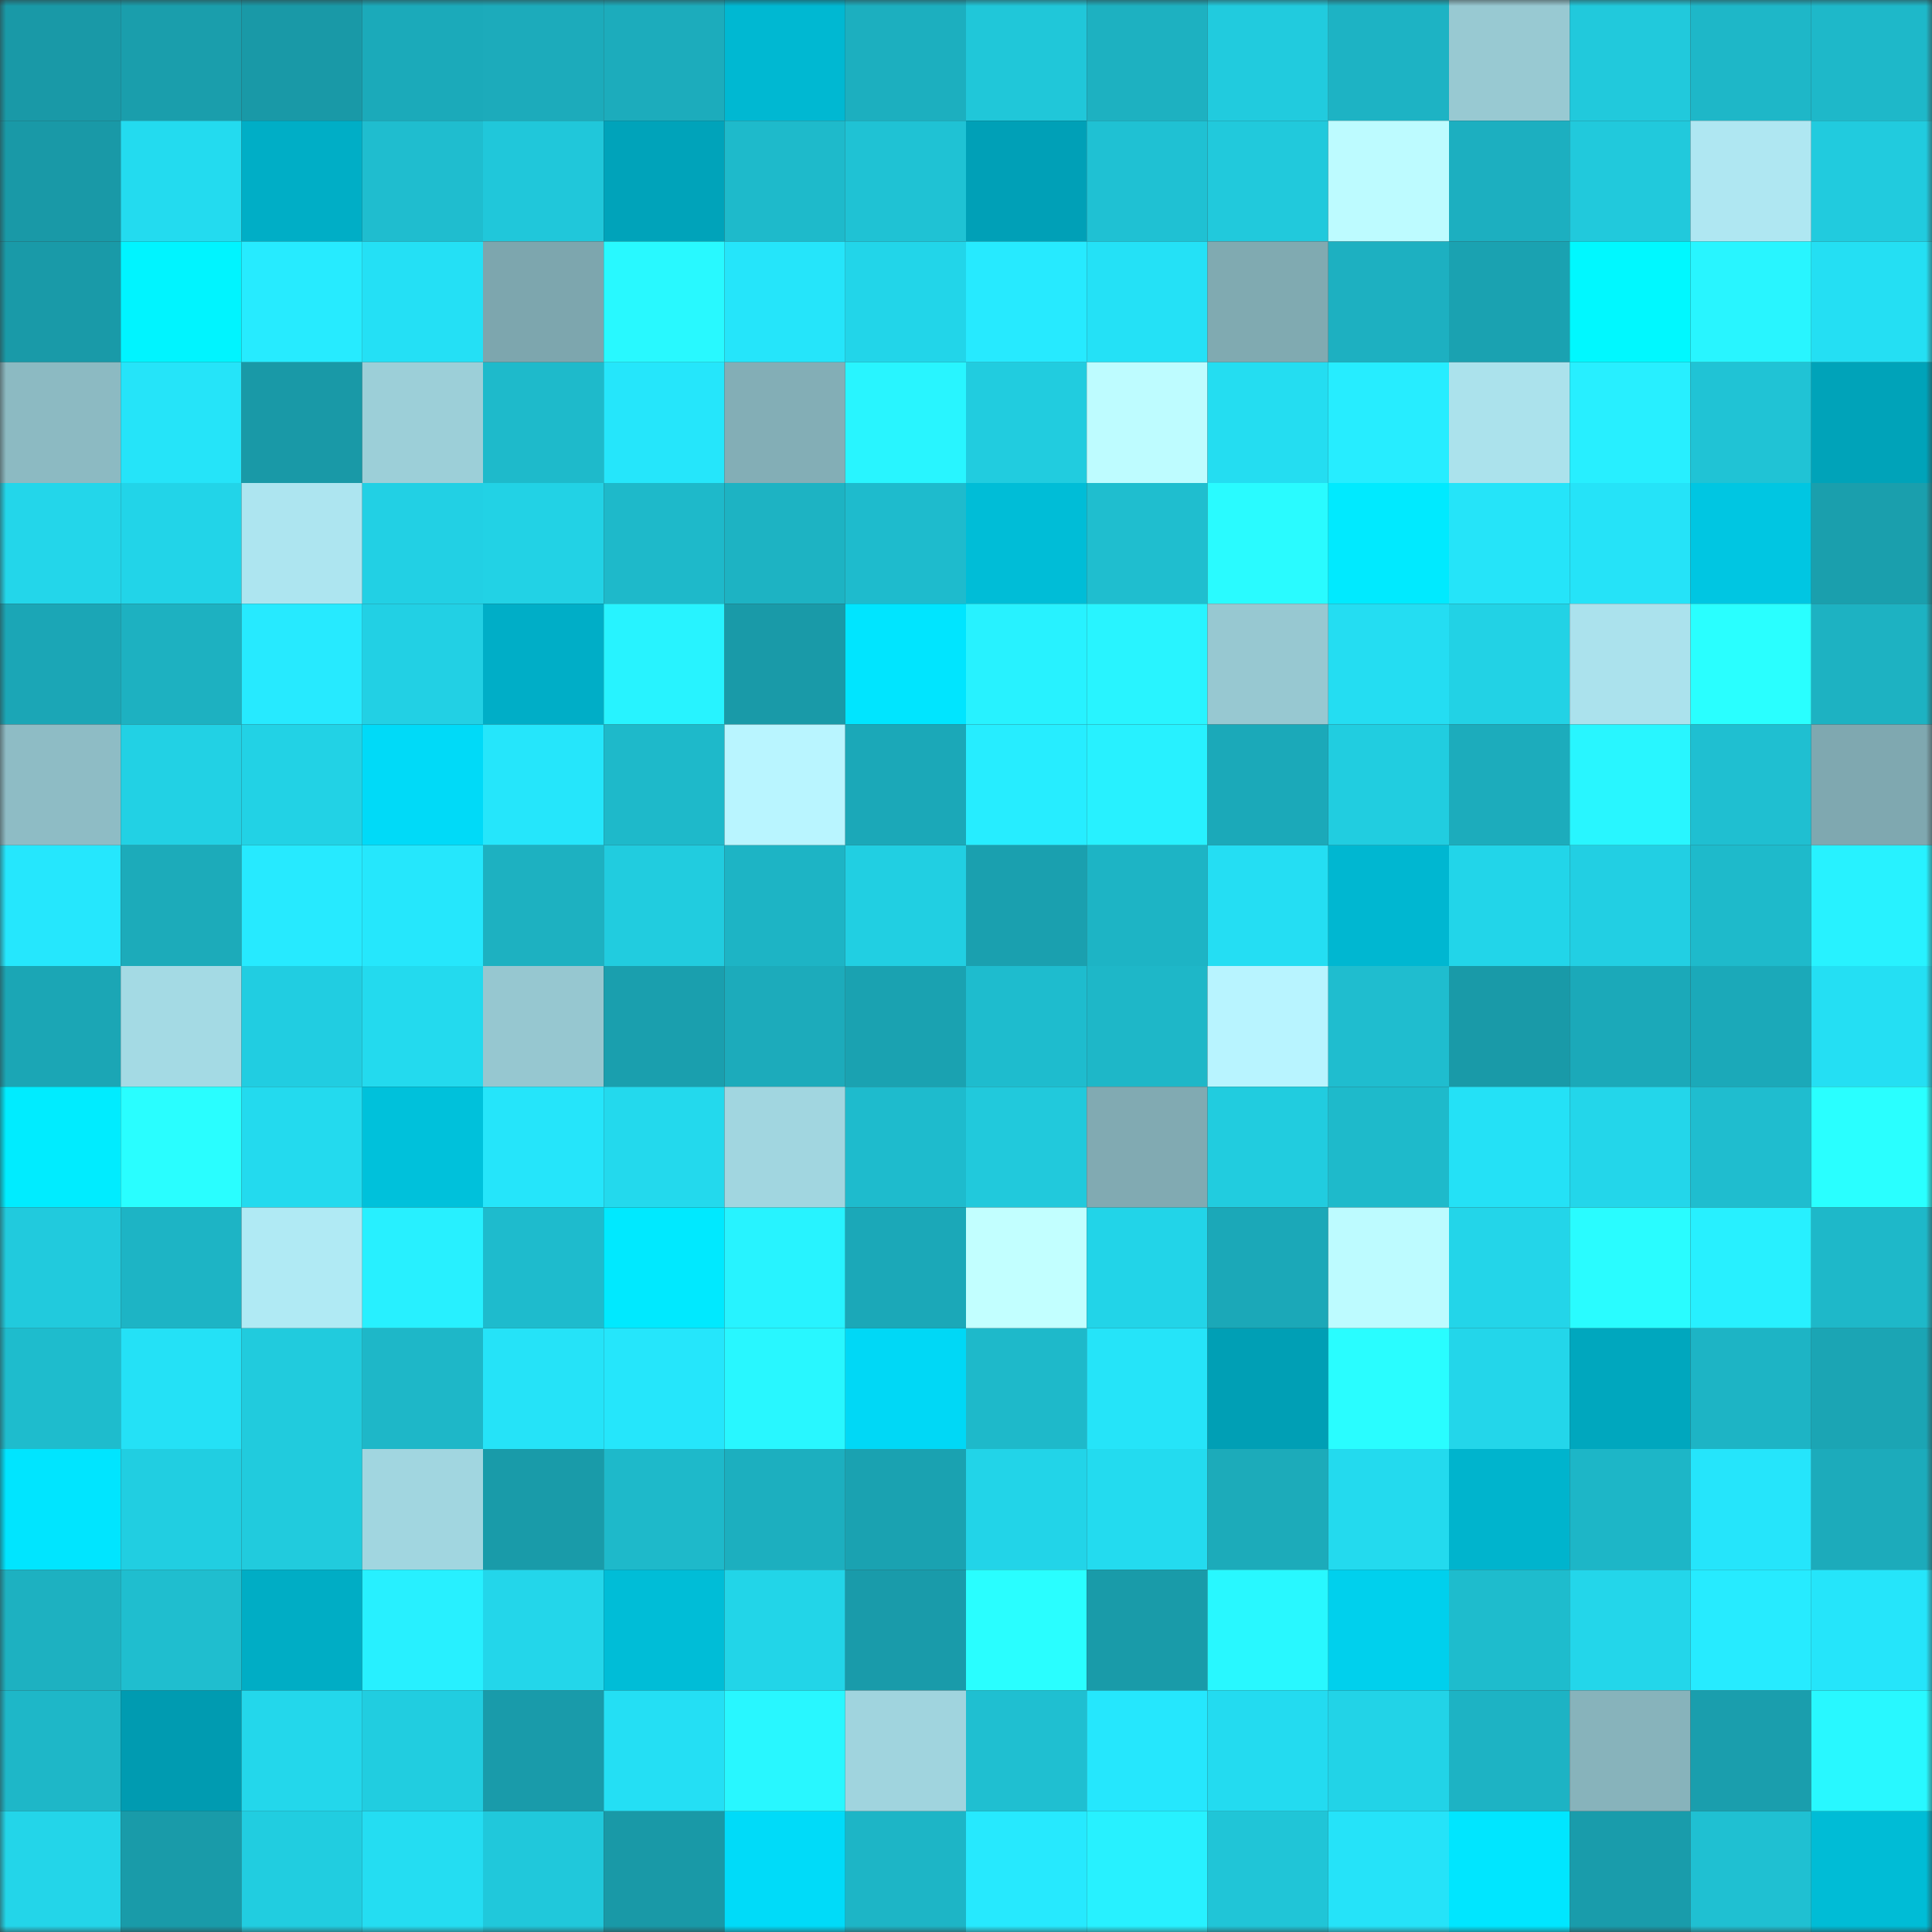 <svg viewBox="0 0 160 160" fill="none" role="img" xmlns="http://www.w3.org/2000/svg" width="240" height="240" name="ens%2Clezhen.eth"><rect x="0" y="0" width="160" height="160" fill="#333333" stroke="none"/><mask id="254491683" mask-type="alpha" maskUnits="userSpaceOnUse" x="0" y="0" width="160" height="160"><rect width="160" height="160" fill="#FFFFFF"></rect></mask><g mask="url(#254491683)"><rect x="0" y="0" width="10" height="10" fill="#1999a7"></rect><rect x="10" y="0" width="10" height="10" fill="#1a9eac"></rect><rect x="20" y="0" width="10" height="10" fill="#1999a7"></rect><rect x="30" y="0" width="10" height="10" fill="#1baaba"></rect><rect x="40" y="0" width="10" height="10" fill="#1cabbb"></rect><rect x="50" y="0" width="10" height="10" fill="#1cacbc"></rect><rect x="60" y="0" width="10" height="10" fill="#00b8d2"></rect><rect x="70" y="0" width="10" height="10" fill="#1cafbf"></rect><rect x="80" y="0" width="10" height="10" fill="#20c7d9"></rect><rect x="90" y="0" width="10" height="10" fill="#1db1c1"></rect><rect x="100" y="0" width="10" height="10" fill="#21cbde"></rect><rect x="110" y="0" width="10" height="10" fill="#1db3c4"></rect><rect x="120" y="0" width="10" height="10" fill="#98c9d2"></rect><rect x="130" y="0" width="10" height="10" fill="#21c9dc"></rect><rect x="140" y="0" width="10" height="10" fill="#1eb7c8"></rect><rect x="150" y="0" width="10" height="10" fill="#1eb8c9"></rect><rect x="0" y="10" width="10" height="10" fill="#1999a7"></rect><rect x="10" y="10" width="10" height="10" fill="#23dbef"></rect><rect x="20" y="10" width="10" height="10" fill="#00aec6"></rect><rect x="30" y="10" width="10" height="10" fill="#1fbdcf"></rect><rect x="40" y="10" width="10" height="10" fill="#20c7da"></rect><rect x="50" y="10" width="10" height="10" fill="#00a3ba"></rect><rect x="60" y="10" width="10" height="10" fill="#1ebacb"></rect><rect x="70" y="10" width="10" height="10" fill="#1fc2d4"></rect><rect x="80" y="10" width="10" height="10" fill="#00a0b7"></rect><rect x="90" y="10" width="10" height="10" fill="#1fc1d3"></rect><rect x="100" y="10" width="10" height="10" fill="#21c9dc"></rect><rect x="110" y="10" width="10" height="10" fill="#bdfbff"></rect><rect x="120" y="10" width="10" height="10" fill="#1cafc0"></rect><rect x="130" y="10" width="10" height="10" fill="#21c9dc"></rect><rect x="140" y="10" width="10" height="10" fill="#afe7f2"></rect><rect x="150" y="10" width="10" height="10" fill="#21cbde"></rect><rect x="0" y="20" width="10" height="10" fill="#199aa8"></rect><rect x="10" y="20" width="10" height="10" fill="#00f4ff"></rect><rect x="20" y="20" width="10" height="10" fill="#26ebff"></rect><rect x="30" y="20" width="10" height="10" fill="#24e0f5"></rect><rect x="40" y="20" width="10" height="10" fill="#7da6ae"></rect><rect x="50" y="20" width="10" height="10" fill="#28f9ff"></rect><rect x="60" y="20" width="10" height="10" fill="#25e5fa"></rect><rect x="70" y="20" width="10" height="10" fill="#22d5e9"></rect><rect x="80" y="20" width="10" height="10" fill="#26eaff"></rect><rect x="90" y="20" width="10" height="10" fill="#24e1f6"></rect><rect x="100" y="20" width="10" height="10" fill="#80aab1"></rect><rect x="110" y="20" width="10" height="10" fill="#1db0c1"></rect><rect x="120" y="20" width="10" height="10" fill="#1aa2b1"></rect><rect x="130" y="20" width="10" height="10" fill="#00f8ff"></rect><rect x="140" y="20" width="10" height="10" fill="#28f5ff"></rect><rect x="150" y="20" width="10" height="10" fill="#24dff3"></rect><rect x="0" y="30" width="10" height="10" fill="#8cbac2"></rect><rect x="10" y="30" width="10" height="10" fill="#25e4f9"></rect><rect x="20" y="30" width="10" height="10" fill="#1999a7"></rect><rect x="30" y="30" width="10" height="10" fill="#9ccfd8"></rect><rect x="40" y="30" width="10" height="10" fill="#1ebacb"></rect><rect x="50" y="30" width="10" height="10" fill="#25e6fb"></rect><rect x="60" y="30" width="10" height="10" fill="#83aeb6"></rect><rect x="70" y="30" width="10" height="10" fill="#28f5ff"></rect><rect x="80" y="30" width="10" height="10" fill="#21ccdf"></rect><rect x="90" y="30" width="10" height="10" fill="#befcff"></rect><rect x="100" y="30" width="10" height="10" fill="#24ddf1"></rect><rect x="110" y="30" width="10" height="10" fill="#26edff"></rect><rect x="120" y="30" width="10" height="10" fill="#abe2ec"></rect><rect x="130" y="30" width="10" height="10" fill="#27efff"></rect><rect x="140" y="30" width="10" height="10" fill="#20c3d5"></rect><rect x="150" y="30" width="10" height="10" fill="#00a3b9"></rect><rect x="0" y="40" width="10" height="10" fill="#23d6ea"></rect><rect x="10" y="40" width="10" height="10" fill="#22d4e8"></rect><rect x="20" y="40" width="10" height="10" fill="#ade5f0"></rect><rect x="30" y="40" width="10" height="10" fill="#22d0e4"></rect><rect x="40" y="40" width="10" height="10" fill="#22d2e5"></rect><rect x="50" y="40" width="10" height="10" fill="#1eb9ca"></rect><rect x="60" y="40" width="10" height="10" fill="#1db3c3"></rect><rect x="70" y="40" width="10" height="10" fill="#1ebbcd"></rect><rect x="80" y="40" width="10" height="10" fill="#00bdd7"></rect><rect x="90" y="40" width="10" height="10" fill="#1fbecf"></rect><rect x="100" y="40" width="10" height="10" fill="#29fbff"></rect><rect x="110" y="40" width="10" height="10" fill="#00eaff"></rect><rect x="120" y="40" width="10" height="10" fill="#25e4f9"></rect><rect x="130" y="40" width="10" height="10" fill="#25e3f8"></rect><rect x="140" y="40" width="10" height="10" fill="#00c6e2"></rect><rect x="150" y="40" width="10" height="10" fill="#1a9fad"></rect><rect x="0" y="50" width="10" height="10" fill="#1ba6b6"></rect><rect x="10" y="50" width="10" height="10" fill="#1db1c1"></rect><rect x="20" y="50" width="10" height="10" fill="#26eaff"></rect><rect x="30" y="50" width="10" height="10" fill="#22d0e4"></rect><rect x="40" y="50" width="10" height="10" fill="#00aec7"></rect><rect x="50" y="50" width="10" height="10" fill="#27f3ff"></rect><rect x="60" y="50" width="10" height="10" fill="#199aa8"></rect><rect x="70" y="50" width="10" height="10" fill="#00e5ff"></rect><rect x="80" y="50" width="10" height="10" fill="#27f2ff"></rect><rect x="90" y="50" width="10" height="10" fill="#28f4ff"></rect><rect x="100" y="50" width="10" height="10" fill="#97c8d1"></rect><rect x="110" y="50" width="10" height="10" fill="#24ddf2"></rect><rect x="120" y="50" width="10" height="10" fill="#22d2e5"></rect><rect x="130" y="50" width="10" height="10" fill="#abe2ed"></rect><rect x="140" y="50" width="10" height="10" fill="#29ffff"></rect><rect x="150" y="50" width="10" height="10" fill="#1db2c2"></rect><rect x="0" y="60" width="10" height="10" fill="#8ebcc5"></rect><rect x="10" y="60" width="10" height="10" fill="#22d1e4"></rect><rect x="20" y="60" width="10" height="10" fill="#22d2e5"></rect><rect x="30" y="60" width="10" height="10" fill="#00daf8"></rect><rect x="40" y="60" width="10" height="10" fill="#25e6fb"></rect><rect x="50" y="60" width="10" height="10" fill="#1eb9ca"></rect><rect x="60" y="60" width="10" height="10" fill="#b9f5ff"></rect><rect x="70" y="60" width="10" height="10" fill="#1ba8b8"></rect><rect x="80" y="60" width="10" height="10" fill="#26edff"></rect><rect x="90" y="60" width="10" height="10" fill="#27f1ff"></rect><rect x="100" y="60" width="10" height="10" fill="#1ba9b9"></rect><rect x="110" y="60" width="10" height="10" fill="#21cde0"></rect><rect x="120" y="60" width="10" height="10" fill="#1cacbc"></rect><rect x="130" y="60" width="10" height="10" fill="#28f6ff"></rect><rect x="140" y="60" width="10" height="10" fill="#1fbfd1"></rect><rect x="150" y="60" width="10" height="10" fill="#7fa8b0"></rect><rect x="0" y="70" width="10" height="10" fill="#25e7fd"></rect><rect x="10" y="70" width="10" height="10" fill="#1cabba"></rect><rect x="20" y="70" width="10" height="10" fill="#26eaff"></rect><rect x="30" y="70" width="10" height="10" fill="#25e7fc"></rect><rect x="40" y="70" width="10" height="10" fill="#1db1c1"></rect><rect x="50" y="70" width="10" height="10" fill="#21ccdf"></rect><rect x="60" y="70" width="10" height="10" fill="#1db4c5"></rect><rect x="70" y="70" width="10" height="10" fill="#21cfe2"></rect><rect x="80" y="70" width="10" height="10" fill="#1aa0af"></rect><rect x="90" y="70" width="10" height="10" fill="#1db4c5"></rect><rect x="100" y="70" width="10" height="10" fill="#24def3"></rect><rect x="110" y="70" width="10" height="10" fill="#00b7d1"></rect><rect x="120" y="70" width="10" height="10" fill="#22d5e9"></rect><rect x="130" y="70" width="10" height="10" fill="#22cfe3"></rect><rect x="140" y="70" width="10" height="10" fill="#1ebacb"></rect><rect x="150" y="70" width="10" height="10" fill="#27f2ff"></rect><rect x="0" y="80" width="10" height="10" fill="#1ba6b5"></rect><rect x="10" y="80" width="10" height="10" fill="#a4dae4"></rect><rect x="20" y="80" width="10" height="10" fill="#21cde1"></rect><rect x="30" y="80" width="10" height="10" fill="#23daee"></rect><rect x="40" y="80" width="10" height="10" fill="#96c7d0"></rect><rect x="50" y="80" width="10" height="10" fill="#1a9fae"></rect><rect x="60" y="80" width="10" height="10" fill="#1cabbb"></rect><rect x="70" y="80" width="10" height="10" fill="#1aa2b1"></rect><rect x="80" y="80" width="10" height="10" fill="#1ebcce"></rect><rect x="90" y="80" width="10" height="10" fill="#1eb7c8"></rect><rect x="100" y="80" width="10" height="10" fill="#b8f4ff"></rect><rect x="110" y="80" width="10" height="10" fill="#1fbdcf"></rect><rect x="120" y="80" width="10" height="10" fill="#199aa8"></rect><rect x="130" y="80" width="10" height="10" fill="#1ba9b9"></rect><rect x="140" y="80" width="10" height="10" fill="#1ba9b9"></rect><rect x="150" y="80" width="10" height="10" fill="#24dff3"></rect><rect x="0" y="90" width="10" height="10" fill="#00ecff"></rect><rect x="10" y="90" width="10" height="10" fill="#29feff"></rect><rect x="20" y="90" width="10" height="10" fill="#23daee"></rect><rect x="30" y="90" width="10" height="10" fill="#00c1db"></rect><rect x="40" y="90" width="10" height="10" fill="#25e5fa"></rect><rect x="50" y="90" width="10" height="10" fill="#23d9ed"></rect><rect x="60" y="90" width="10" height="10" fill="#a1d6e0"></rect><rect x="70" y="90" width="10" height="10" fill="#1ebbcd"></rect><rect x="80" y="90" width="10" height="10" fill="#21c9dc"></rect><rect x="90" y="90" width="10" height="10" fill="#81aab2"></rect><rect x="100" y="90" width="10" height="10" fill="#21ccdf"></rect><rect x="110" y="90" width="10" height="10" fill="#1ebacb"></rect><rect x="120" y="90" width="10" height="10" fill="#24e1f6"></rect><rect x="130" y="90" width="10" height="10" fill="#23d6ea"></rect><rect x="140" y="90" width="10" height="10" fill="#1fbdcf"></rect><rect x="150" y="90" width="10" height="10" fill="#29ffff"></rect><rect x="0" y="100" width="10" height="10" fill="#21cadd"></rect><rect x="10" y="100" width="10" height="10" fill="#1db4c5"></rect><rect x="20" y="100" width="10" height="10" fill="#b0eaf4"></rect><rect x="30" y="100" width="10" height="10" fill="#27f0ff"></rect><rect x="40" y="100" width="10" height="10" fill="#1ebbcd"></rect><rect x="50" y="100" width="10" height="10" fill="#00e9ff"></rect><rect x="60" y="100" width="10" height="10" fill="#27f3ff"></rect><rect x="70" y="100" width="10" height="10" fill="#1ba8b8"></rect><rect x="80" y="100" width="10" height="10" fill="#c2ffff"></rect><rect x="90" y="100" width="10" height="10" fill="#22d4e8"></rect><rect x="100" y="100" width="10" height="10" fill="#1ba8b8"></rect><rect x="110" y="100" width="10" height="10" fill="#bdfbff"></rect><rect x="120" y="100" width="10" height="10" fill="#23d5e9"></rect><rect x="130" y="100" width="10" height="10" fill="#29fcff"></rect><rect x="140" y="100" width="10" height="10" fill="#27f0ff"></rect><rect x="150" y="100" width="10" height="10" fill="#1eb8c9"></rect><rect x="0" y="110" width="10" height="10" fill="#1ebccd"></rect><rect x="10" y="110" width="10" height="10" fill="#24e1f6"></rect><rect x="20" y="110" width="10" height="10" fill="#21cbdd"></rect><rect x="30" y="110" width="10" height="10" fill="#1eb7c8"></rect><rect x="40" y="110" width="10" height="10" fill="#25e3f8"></rect><rect x="50" y="110" width="10" height="10" fill="#25e6fb"></rect><rect x="60" y="110" width="10" height="10" fill="#28f7ff"></rect><rect x="70" y="110" width="10" height="10" fill="#00d8f6"></rect><rect x="80" y="110" width="10" height="10" fill="#1eb9ca"></rect><rect x="90" y="110" width="10" height="10" fill="#25e4f9"></rect><rect x="100" y="110" width="10" height="10" fill="#009fb5"></rect><rect x="110" y="110" width="10" height="10" fill="#29fdff"></rect><rect x="120" y="110" width="10" height="10" fill="#23d6ea"></rect><rect x="130" y="110" width="10" height="10" fill="#00a7be"></rect><rect x="140" y="110" width="10" height="10" fill="#1db4c5"></rect><rect x="150" y="110" width="10" height="10" fill="#1ba5b4"></rect><rect x="0" y="120" width="10" height="10" fill="#00e5ff"></rect><rect x="10" y="120" width="10" height="10" fill="#21cee1"></rect><rect x="20" y="120" width="10" height="10" fill="#21cbdd"></rect><rect x="30" y="120" width="10" height="10" fill="#a1d6e0"></rect><rect x="40" y="120" width="10" height="10" fill="#199ba9"></rect><rect x="50" y="120" width="10" height="10" fill="#1eb9ca"></rect><rect x="60" y="120" width="10" height="10" fill="#1cafbf"></rect><rect x="70" y="120" width="10" height="10" fill="#1aa2b1"></rect><rect x="80" y="120" width="10" height="10" fill="#22d4e8"></rect><rect x="90" y="120" width="10" height="10" fill="#23dbef"></rect><rect x="100" y="120" width="10" height="10" fill="#1cabba"></rect><rect x="110" y="120" width="10" height="10" fill="#23daee"></rect><rect x="120" y="120" width="10" height="10" fill="#00b4cd"></rect><rect x="130" y="120" width="10" height="10" fill="#1db6c7"></rect><rect x="140" y="120" width="10" height="10" fill="#25e5fb"></rect><rect x="150" y="120" width="10" height="10" fill="#1cabbb"></rect><rect x="0" y="130" width="10" height="10" fill="#1db1c1"></rect><rect x="10" y="130" width="10" height="10" fill="#1fbecf"></rect><rect x="20" y="130" width="10" height="10" fill="#00adc5"></rect><rect x="30" y="130" width="10" height="10" fill="#27f0ff"></rect><rect x="40" y="130" width="10" height="10" fill="#23d6ea"></rect><rect x="50" y="130" width="10" height="10" fill="#00bdd7"></rect><rect x="60" y="130" width="10" height="10" fill="#22d5e8"></rect><rect x="70" y="130" width="10" height="10" fill="#199baa"></rect><rect x="80" y="130" width="10" height="10" fill="#29feff"></rect><rect x="90" y="130" width="10" height="10" fill="#199ba9"></rect><rect x="100" y="130" width="10" height="10" fill="#28f8ff"></rect><rect x="110" y="130" width="10" height="10" fill="#00d0ed"></rect><rect x="120" y="130" width="10" height="10" fill="#1ebccd"></rect><rect x="130" y="130" width="10" height="10" fill="#23d6ea"></rect><rect x="140" y="130" width="10" height="10" fill="#26ebff"></rect><rect x="150" y="130" width="10" height="10" fill="#25e5fa"></rect><rect x="0" y="140" width="10" height="10" fill="#1eb7c8"></rect><rect x="10" y="140" width="10" height="10" fill="#009bb1"></rect><rect x="20" y="140" width="10" height="10" fill="#23d7eb"></rect><rect x="30" y="140" width="10" height="10" fill="#21cde0"></rect><rect x="40" y="140" width="10" height="10" fill="#199baa"></rect><rect x="50" y="140" width="10" height="10" fill="#24dff4"></rect><rect x="60" y="140" width="10" height="10" fill="#28f7ff"></rect><rect x="70" y="140" width="10" height="10" fill="#a0d4de"></rect><rect x="80" y="140" width="10" height="10" fill="#1fbfd1"></rect><rect x="90" y="140" width="10" height="10" fill="#25e7fd"></rect><rect x="100" y="140" width="10" height="10" fill="#23dbf0"></rect><rect x="110" y="140" width="10" height="10" fill="#22d3e7"></rect><rect x="120" y="140" width="10" height="10" fill="#1db3c4"></rect><rect x="130" y="140" width="10" height="10" fill="#87b3bb"></rect><rect x="140" y="140" width="10" height="10" fill="#1a9ead"></rect><rect x="150" y="140" width="10" height="10" fill="#28f8ff"></rect><rect x="0" y="150" width="10" height="10" fill="#23d5e9"></rect><rect x="10" y="150" width="10" height="10" fill="#199ba9"></rect><rect x="20" y="150" width="10" height="10" fill="#21cde0"></rect><rect x="30" y="150" width="10" height="10" fill="#24ddf2"></rect><rect x="40" y="150" width="10" height="10" fill="#20c8db"></rect><rect x="50" y="150" width="10" height="10" fill="#1999a7"></rect><rect x="60" y="150" width="10" height="10" fill="#00dbf9"></rect><rect x="70" y="150" width="10" height="10" fill="#1db5c6"></rect><rect x="80" y="150" width="10" height="10" fill="#26e9fe"></rect><rect x="90" y="150" width="10" height="10" fill="#27f1ff"></rect><rect x="100" y="150" width="10" height="10" fill="#20c5d7"></rect><rect x="110" y="150" width="10" height="10" fill="#25e3f9"></rect><rect x="120" y="150" width="10" height="10" fill="#00e6ff"></rect><rect x="130" y="150" width="10" height="10" fill="#199cab"></rect><rect x="140" y="150" width="10" height="10" fill="#1fc0d2"></rect><rect x="150" y="150" width="10" height="10" fill="#00bcd6"></rect></g></svg>